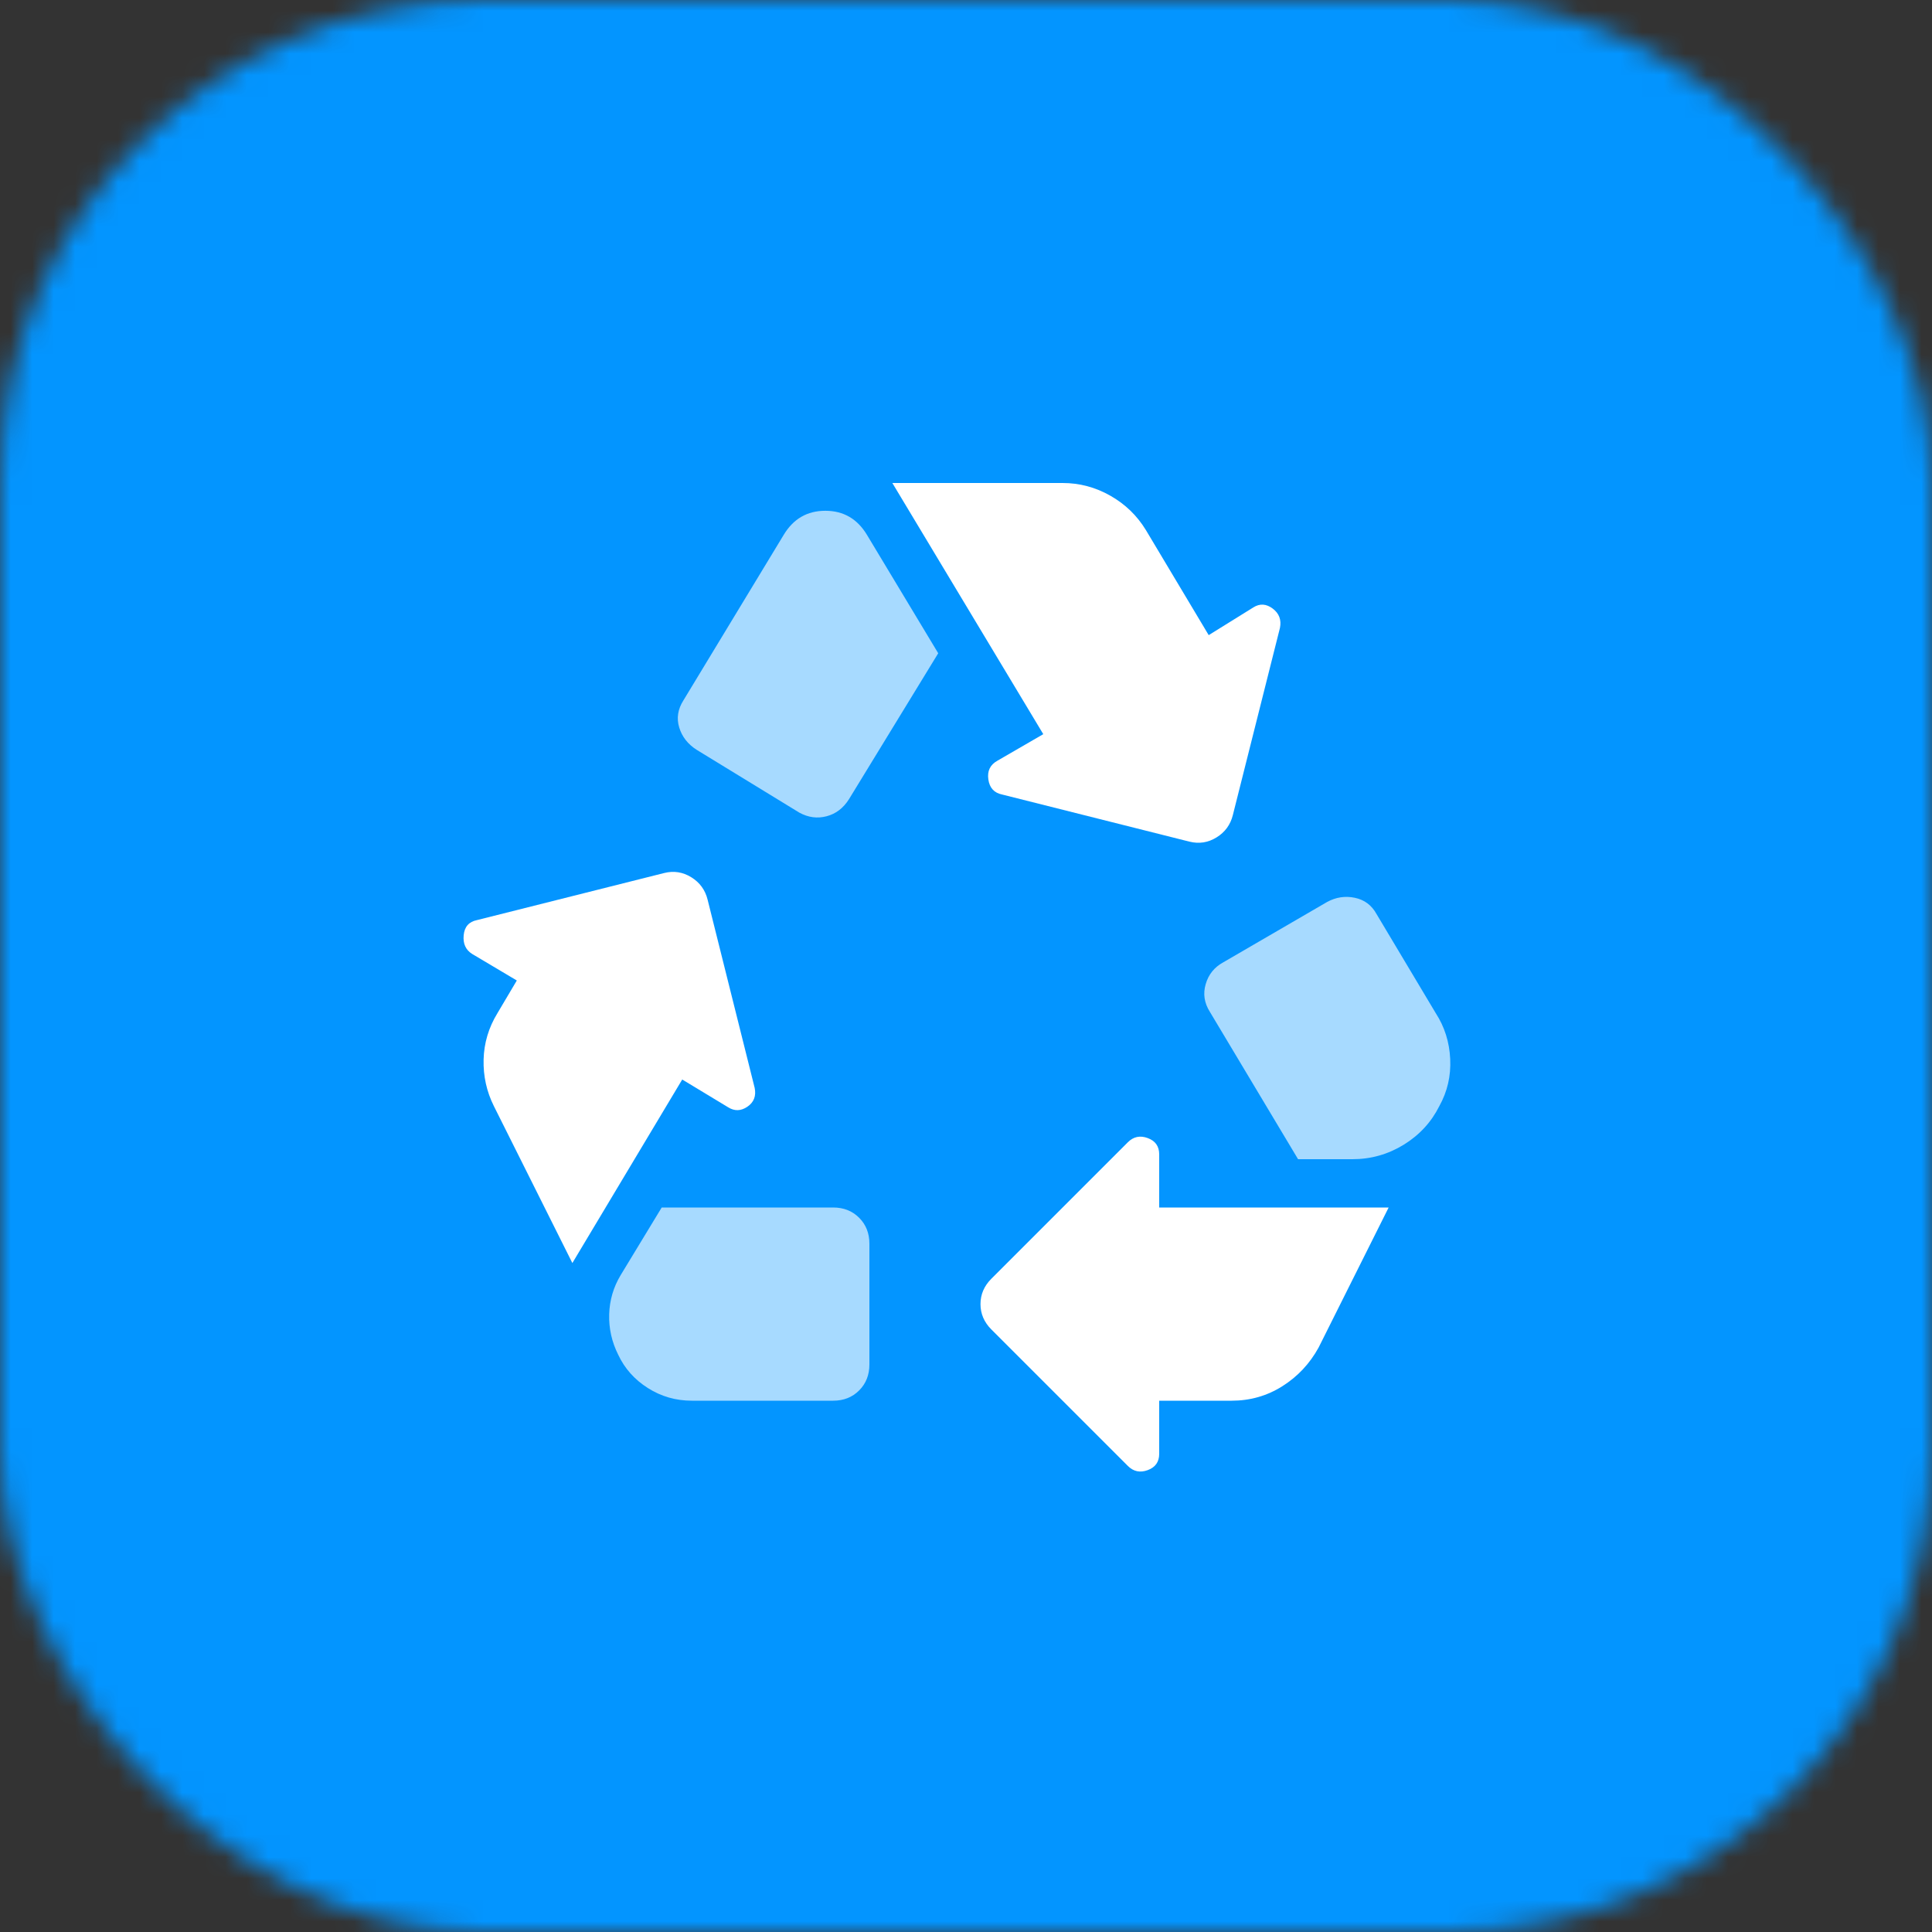 <?xml version="1.0" encoding="UTF-8"?>
<svg xmlns="http://www.w3.org/2000/svg" width="90" height="90" viewBox="0 0 90 90" fill="none">
  <rect x="0" y="0" width="90" height="90" fill="#333333" stroke="none"/>
  <mask id="mask0_2_56" style="mask-type:alpha" maskUnits="userSpaceOnUse" x="0" y="0" width="90" height="90">
    <rect width="90" height="90" rx="22.5" fill="#FF0080"></rect>
  </mask>
  <g mask="url(#mask0_2_56)">
    <rect width="90" height="90" fill="#0395FF"></rect>
    <path d="M52.538 68.287L46.181 61.931C45.844 61.594 45.675 61.2 45.675 60.75C45.675 60.3 45.844 59.906 46.181 59.569L52.538 53.212C52.8 52.95 53.109 52.884 53.466 53.016C53.822 53.147 54 53.4 54 53.775V56.25H64.688L61.425 62.775C61.013 63.525 60.45 64.125 59.737 64.575C59.025 65.025 58.237 65.25 57.375 65.25H54V67.725C54 68.1 53.822 68.353 53.466 68.484C53.109 68.616 52.8 68.55 52.538 68.287ZM26.663 58.837L23.006 51.525C22.669 50.85 22.509 50.128 22.528 49.359C22.547 48.591 22.762 47.869 23.175 47.194L24.075 45.675L21.994 44.438C21.694 44.25 21.562 43.959 21.6 43.566C21.637 43.172 21.844 42.938 22.219 42.862L30.938 40.669C31.387 40.556 31.809 40.622 32.203 40.866C32.597 41.109 32.85 41.456 32.962 41.906L35.156 50.681C35.231 51.056 35.119 51.347 34.819 51.553C34.519 51.759 34.219 51.769 33.919 51.581L31.781 50.288L26.663 58.837ZM55.406 39.206L46.688 37.013C46.312 36.938 46.097 36.703 46.041 36.309C45.984 35.916 46.125 35.625 46.462 35.438L48.6 34.2L41.569 22.5H49.5C50.288 22.5 51.028 22.697 51.722 23.091C52.416 23.484 52.969 24.019 53.381 24.694L56.306 29.587L58.388 28.294C58.688 28.106 58.987 28.125 59.288 28.35C59.587 28.575 59.7 28.875 59.625 29.25L57.431 37.969C57.319 38.419 57.066 38.766 56.672 39.009C56.278 39.253 55.856 39.319 55.406 39.206Z" fill="white"></path>
    <path d="M56.362 47.138L60.469 54H63C63.862 54 64.659 53.775 65.391 53.325C66.122 52.875 66.675 52.275 67.05 51.525C67.425 50.85 67.594 50.119 67.556 49.331C67.519 48.544 67.294 47.831 66.881 47.194L64.125 42.581C63.9 42.169 63.562 41.916 63.112 41.822C62.663 41.728 62.231 41.794 61.819 42.019L56.981 44.831C56.569 45.056 56.297 45.394 56.166 45.844C56.034 46.294 56.1 46.725 56.362 47.138Z" fill="#A7DAFF"></path>
    <path d="M30.178 64.659C30.797 65.053 31.481 65.25 32.231 65.25H38.812C39.3 65.25 39.703 65.091 40.022 64.772C40.341 64.453 40.5 64.05 40.5 63.562V57.938C40.5 57.45 40.341 57.047 40.022 56.728C39.703 56.409 39.3 56.25 38.812 56.25H30.825L28.913 59.4C28.575 59.962 28.397 60.572 28.378 61.228C28.359 61.884 28.5 62.513 28.8 63.112C29.1 63.75 29.559 64.266 30.178 64.659Z" fill="#A7DAFF"></path>
    <path d="M43.706 30.431L39.544 37.237C39.281 37.65 38.934 37.913 38.503 38.025C38.072 38.138 37.65 38.081 37.237 37.856L32.456 34.931C32.044 34.669 31.772 34.322 31.641 33.891C31.509 33.459 31.575 33.038 31.837 32.625L36.506 24.919C36.956 24.169 37.603 23.794 38.447 23.794C39.291 23.794 39.938 24.169 40.388 24.919L43.706 30.431Z" fill="#A7DAFF"></path>
  </g>
</svg>
